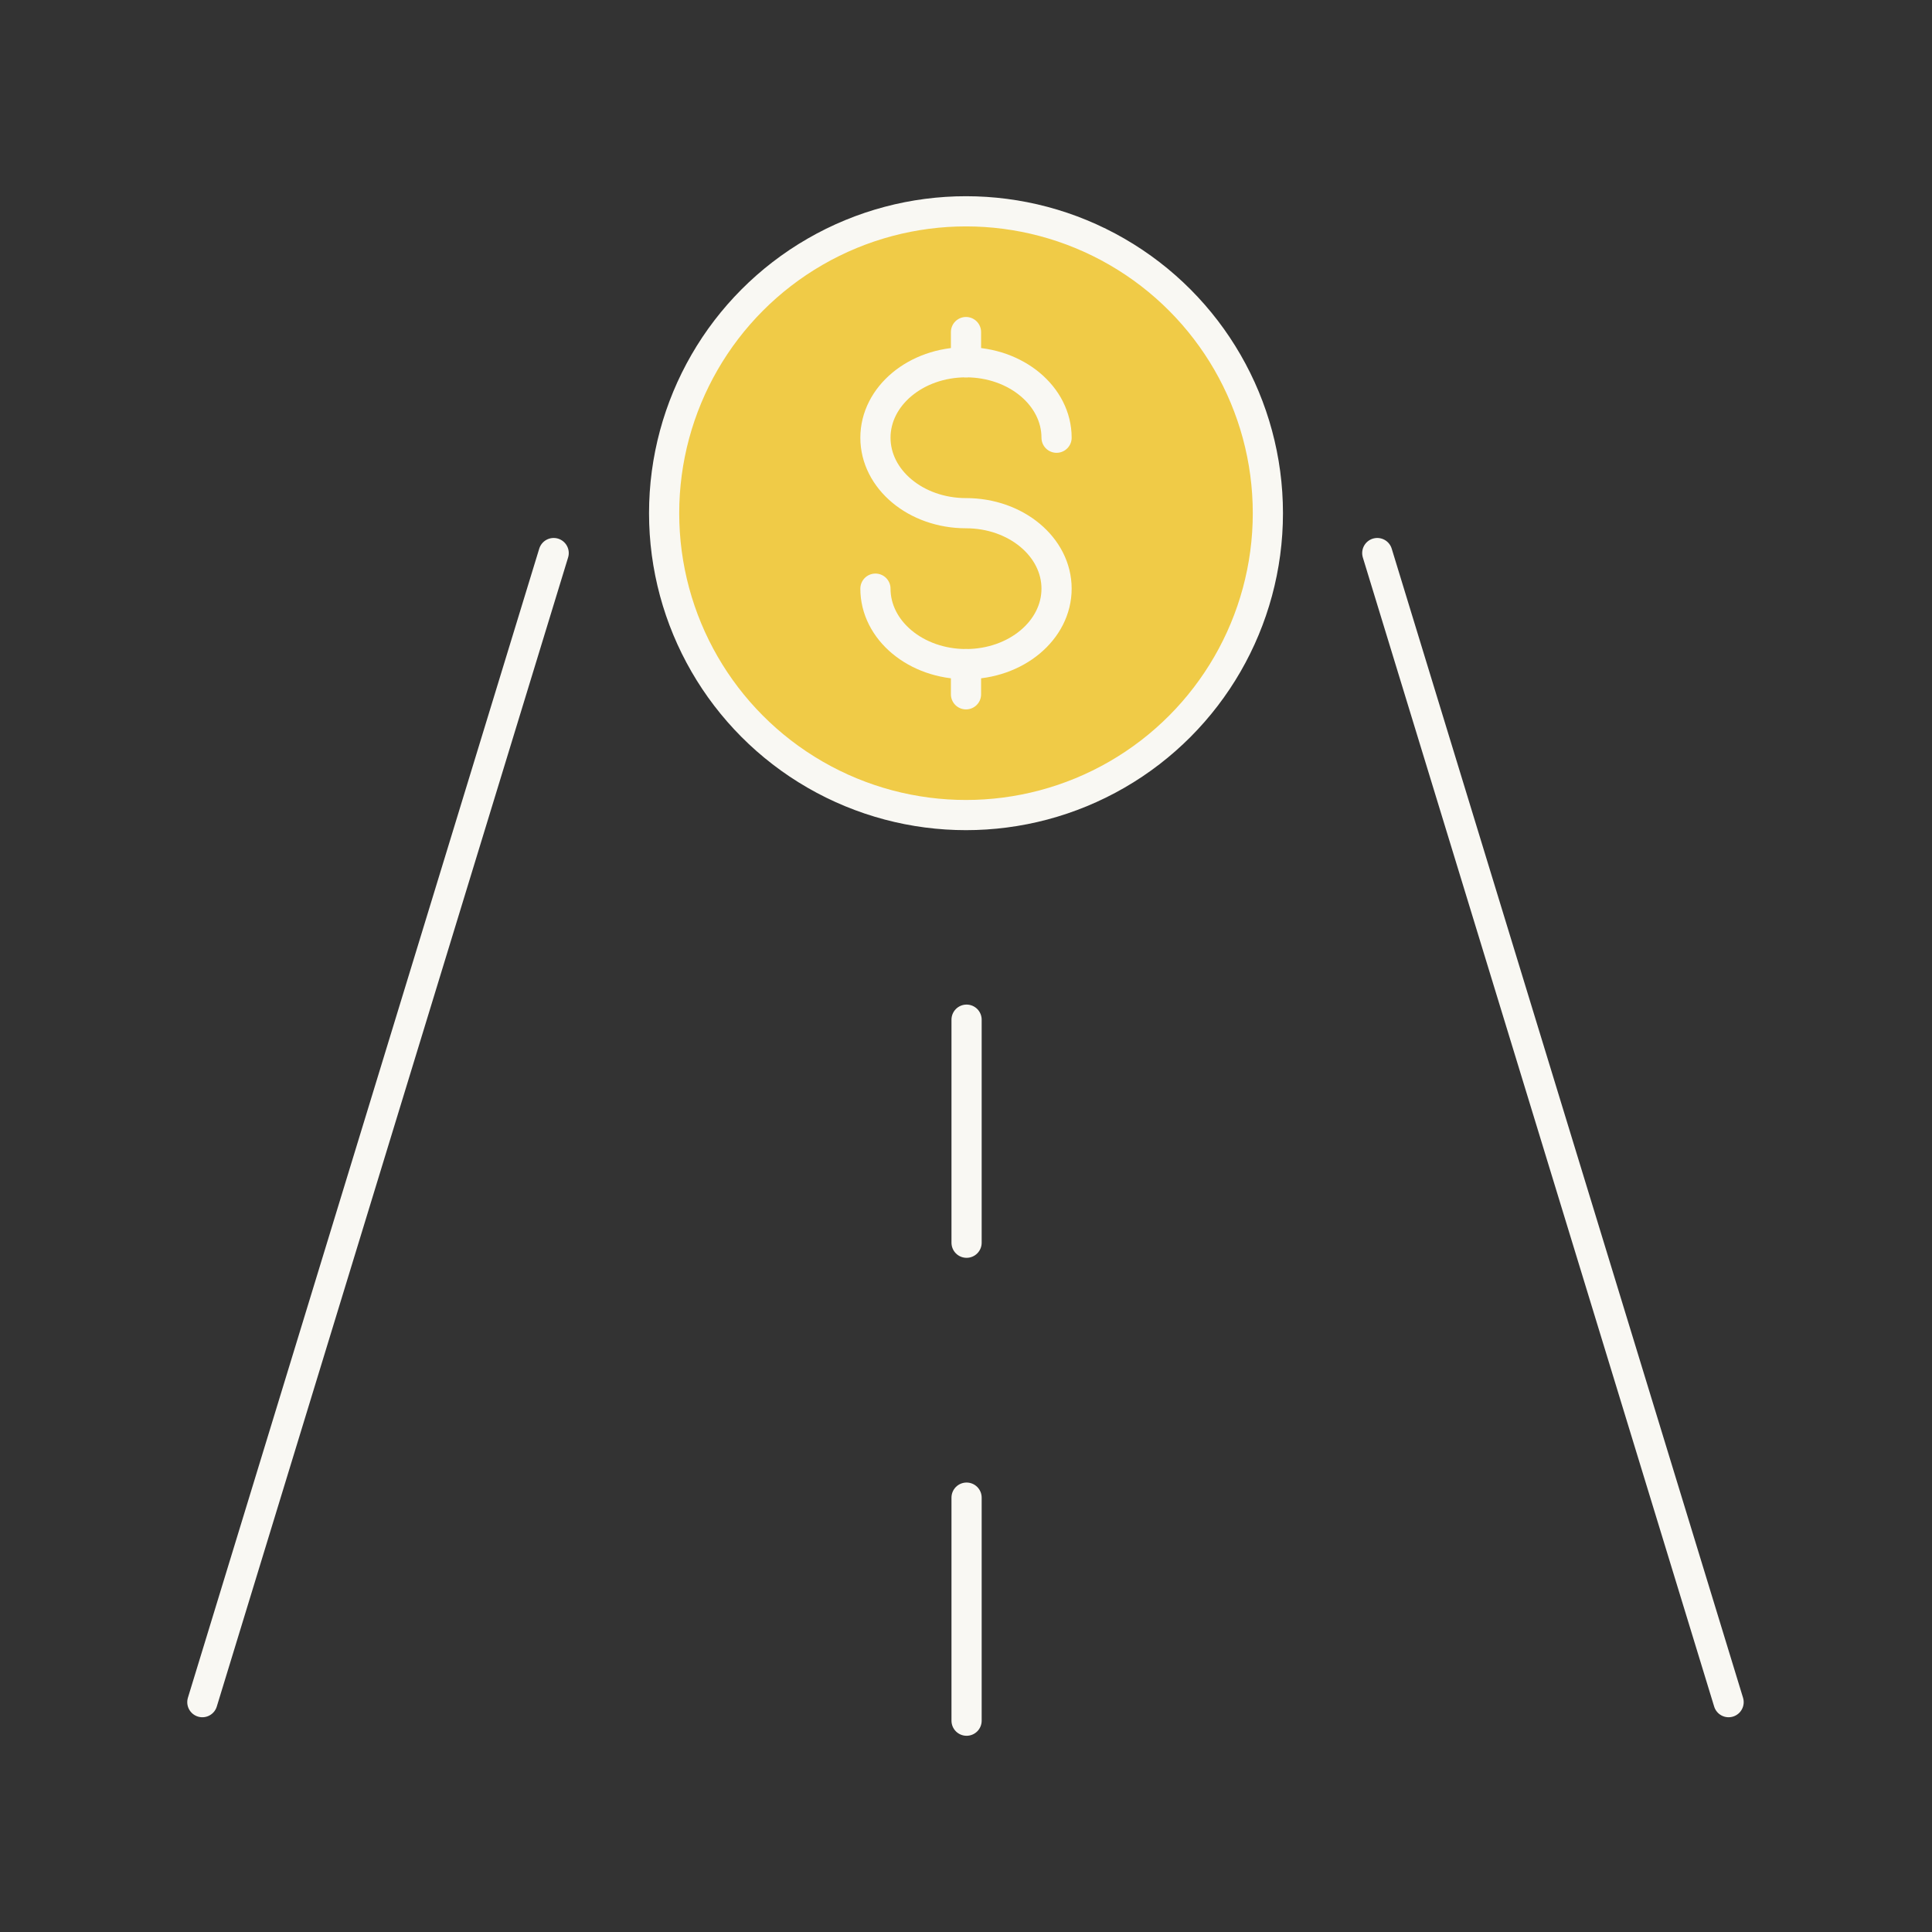 <?xml version="1.0" encoding="UTF-8"?> <svg xmlns="http://www.w3.org/2000/svg" width="64" height="64" viewBox="0 0 64 64" fill="none"><rect x="0" y="0" width="64" height="64" fill="#333333" stroke="none"/><path d="M32.019 49.611V57M32.019 33.778V41.167" stroke="#F9F8F3" stroke-linecap="round" stroke-linejoin="round"></path><circle cx="32" cy="17" r="10" fill="#F0CB47" stroke="#F9F8F3"></circle><path d="M32 22V22.5V23" stroke="#F9F8F3" stroke-linecap="round"></path><path d="M32 11V11.5V12" stroke="#F9F8F3" stroke-linecap="round"></path><path d="M35 14.5C35 13.119 33.657 12 32 12C30.343 12 29 13.119 29 14.5C29 15.881 30.343 17 32 17C33.657 17 35 18.119 35 19.5C35 20.881 33.657 22 32 22C30.343 22 29 20.881 29 19.5" stroke="#F9F8F3" stroke-linecap="round"></path><path d="M6.703 56.386L18.341 18.321" stroke="#F9F8F3" stroke-linecap="round"></path><path d="M45.624 18.321L57.262 56.386" stroke="#F9F8F3" stroke-linecap="round"></path></svg> 